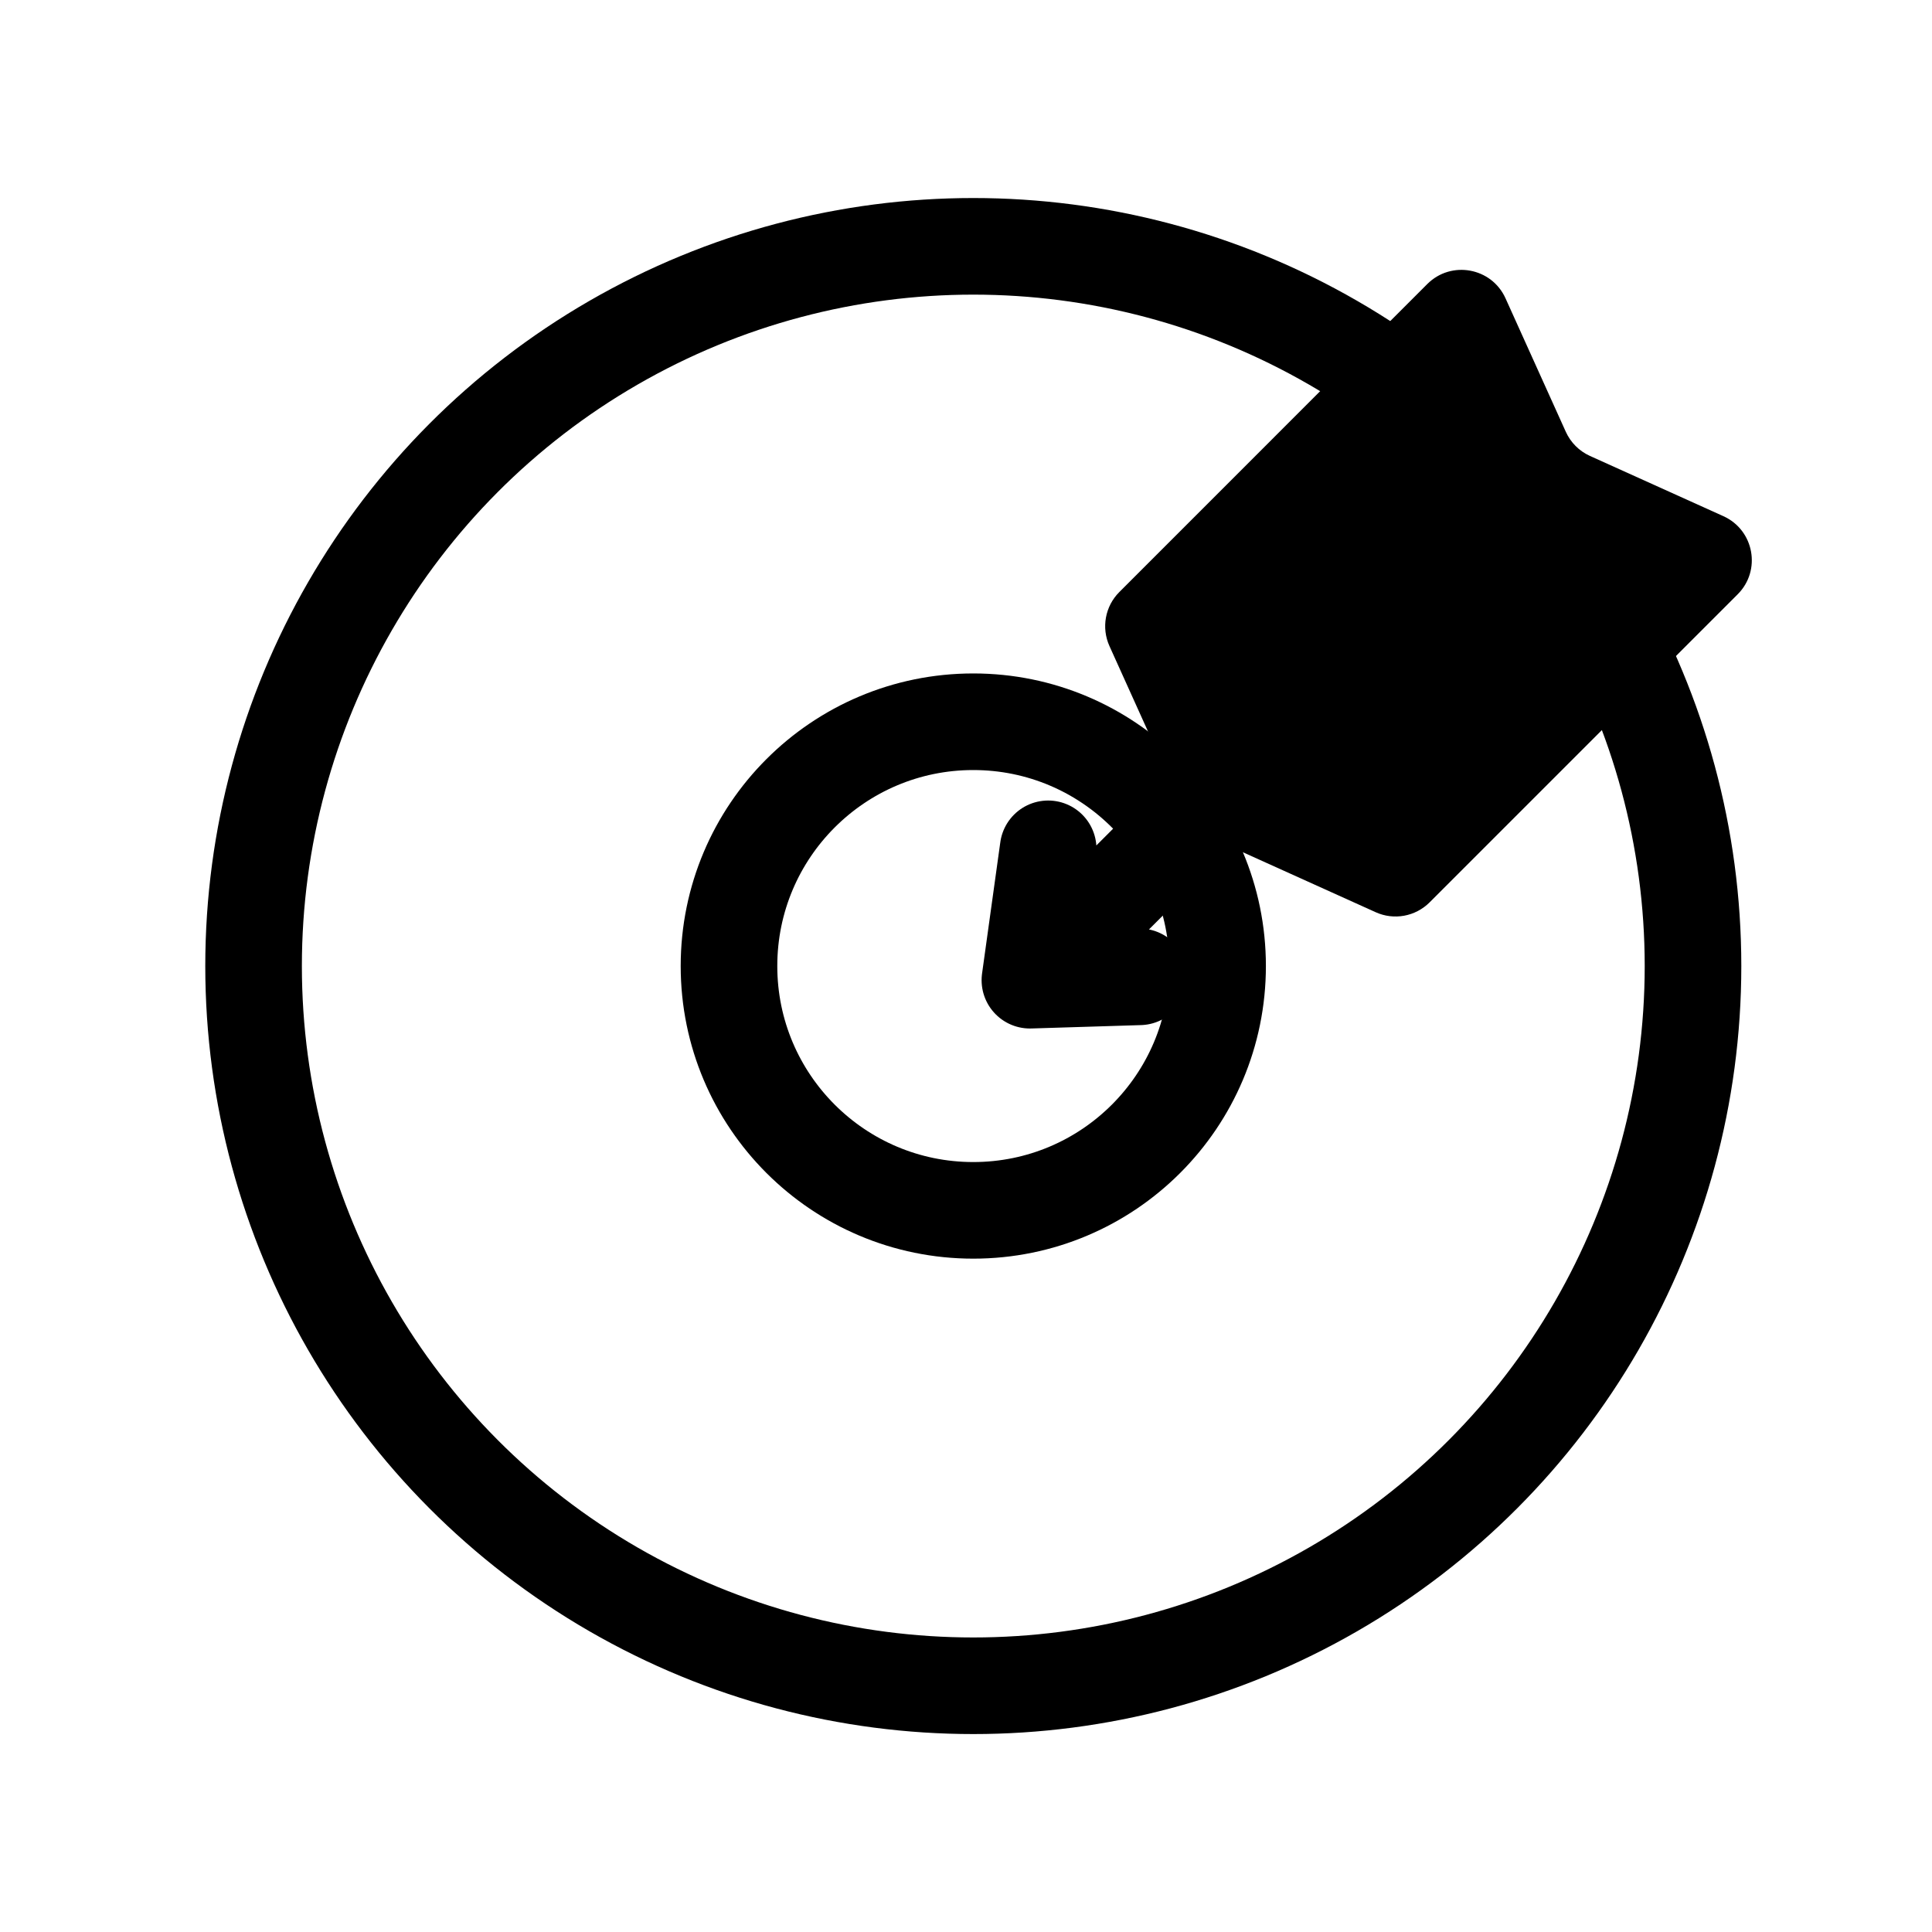 <svg width="40" height="40" viewBox="0 0 40 40" fill="none" xmlns="http://www.w3.org/2000/svg">
<circle cx="20.151" cy="20.001" r="14.901" stroke="#231815" style="stroke:#231815;stroke:color(display-p3 0.137 0.094 0.082);stroke-opacity:1;" stroke-width="2"/>
<circle cx="20.151" cy="20.001" r="5.058" stroke="#231815" style="stroke:#231815;stroke:color(display-p3 0.137 0.094 0.082);stroke-opacity:1;" stroke-width="2"/>
<path d="M29.551 5.88C30.046 5.386 30.882 5.539 31.17 6.176L32.418 8.939C32.518 9.161 32.696 9.339 32.917 9.439L35.681 10.687C36.318 10.975 36.471 11.811 35.976 12.305L29.599 18.682C29.305 18.976 28.86 19.058 28.481 18.886L25.029 17.327C24.807 17.227 24.629 17.049 24.529 16.828L22.97 13.376C22.799 12.997 22.88 12.551 23.175 12.257L29.551 5.88Z" fill="#FFD900" style="fill:#FFD900;fill:color(display-p3 1 0.851 0);fill-opacity:1;"/>
<path d="M21.323 20.294L28.016 13.601M21.323 20.294L21.701 17.574M21.323 20.294L23.594 20.224" stroke="#FFD900" style="stroke:#FFD900;stroke:color(display-p3 1 0.851 0);stroke-opacity:1;" stroke-width="2" stroke-linecap="round"/>
</svg>
